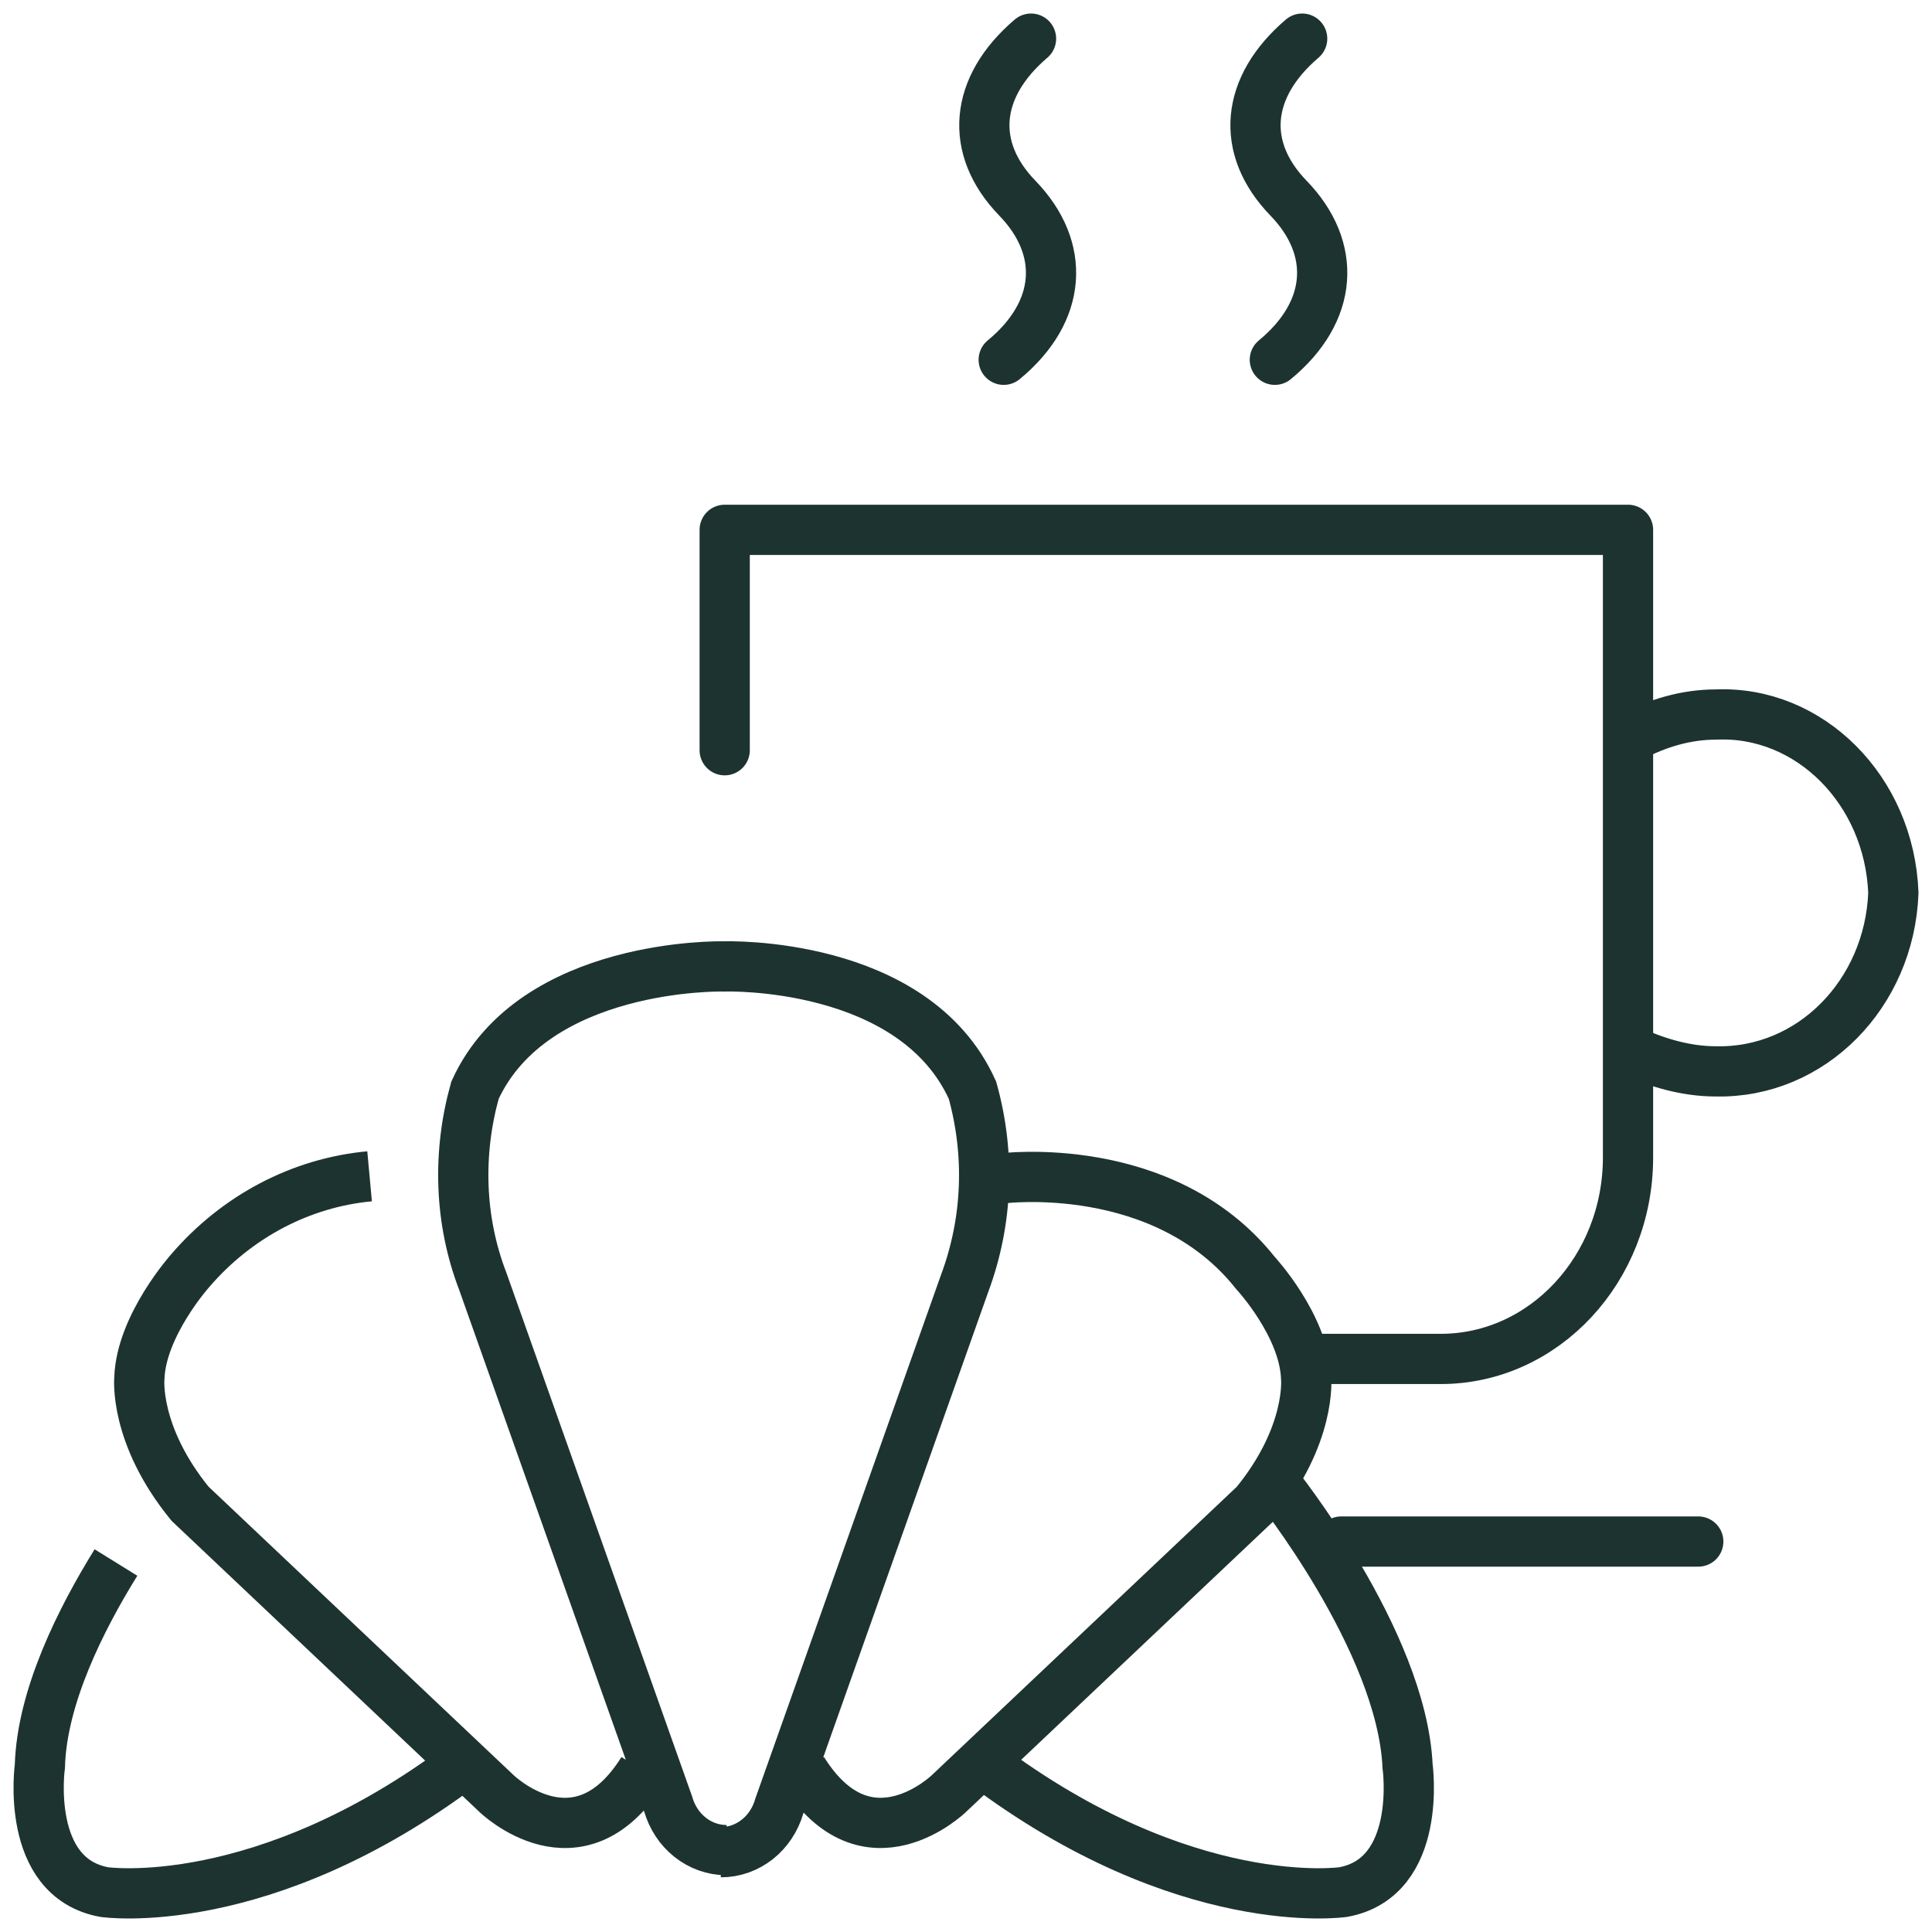 <svg width="50" height="50" viewBox="0 0 50 50" fill="none" xmlns="http://www.w3.org/2000/svg">
<path d="M20.774 45.816C22.441 48.478 24.561 46.414 24.561 46.414L32.489 38.917C33.953 37.124 33.802 35.658 33.802 35.658C33.751 34.3 32.489 32.942 32.489 32.942C30.116 29.954 25.925 30.497 25.925 30.497H25.521" stroke="#1D3330" stroke-width="1.3" stroke-miterlimit="10"/>
<path d="M9.565 30.443C7.798 30.606 6.132 31.475 4.92 32.888C4.92 32.888 3.657 34.3 3.607 35.658C3.607 35.658 3.456 37.125 4.92 38.918L12.847 46.414C12.847 46.414 14.968 48.478 16.634 45.817M18.805 47.881C18.099 47.881 17.493 47.392 17.291 46.686L12.494 33.159C11.888 31.584 11.837 29.845 12.292 28.216C13.807 24.902 18.704 25.011 18.704 25.011H18.755C18.755 25.011 23.653 24.848 25.168 28.216C25.622 29.845 25.571 31.584 24.965 33.213L20.169 46.74C19.967 47.446 19.361 47.935 18.654 47.935" stroke="#1D3330" stroke-width="1.3" stroke-miterlimit="10"/>
<path d="M32.994 38.374C32.994 38.374 36.276 42.448 36.428 45.708C36.428 45.708 36.832 48.587 34.761 48.967C34.761 48.967 30.672 49.565 25.471 45.653" stroke="#1D3330" stroke-width="1.3" stroke-miterlimit="10"/>
<path d="M3.001 40.438C2.092 41.905 1.082 43.915 1.032 45.708C1.032 45.708 0.628 48.587 2.698 48.967C2.698 48.967 6.788 49.565 11.989 45.653" stroke="#1D3330" stroke-width="1.3" stroke-miterlimit="10"/>
<path d="M34.711 39.895H43.951" stroke="#1D3330" stroke-width="1.3" stroke-linecap="round" stroke-linejoin="round"/>
<path d="M18.755 19.416V13.712H42.133V29.954C42.133 32.834 39.962 35.169 37.286 35.169H33.903" stroke="#1D3330" stroke-width="1.3" stroke-linecap="round" stroke-linejoin="round"/>
<path d="M25.976 9.311C27.491 8.062 27.591 6.432 26.329 5.129C25.067 3.825 25.218 2.249 26.683 1" stroke="#1D3330" stroke-width="1.3" stroke-linecap="round" stroke-linejoin="round"/>
<path d="M32.993 9.311C34.508 8.062 34.609 6.432 33.347 5.129C32.084 3.825 32.236 2.249 33.7 1" stroke="#1D3330" stroke-width="1.3" stroke-linecap="round" stroke-linejoin="round"/>
<path d="M42.184 19.09C42.891 18.709 43.648 18.492 44.405 18.492C46.829 18.384 48.899 20.448 49 23.11C48.899 25.717 46.879 27.782 44.405 27.727C43.648 27.727 42.891 27.51 42.184 27.184" stroke="#1D3330" stroke-width="1.3" stroke-linecap="round" stroke-linejoin="round"/>
</svg>
